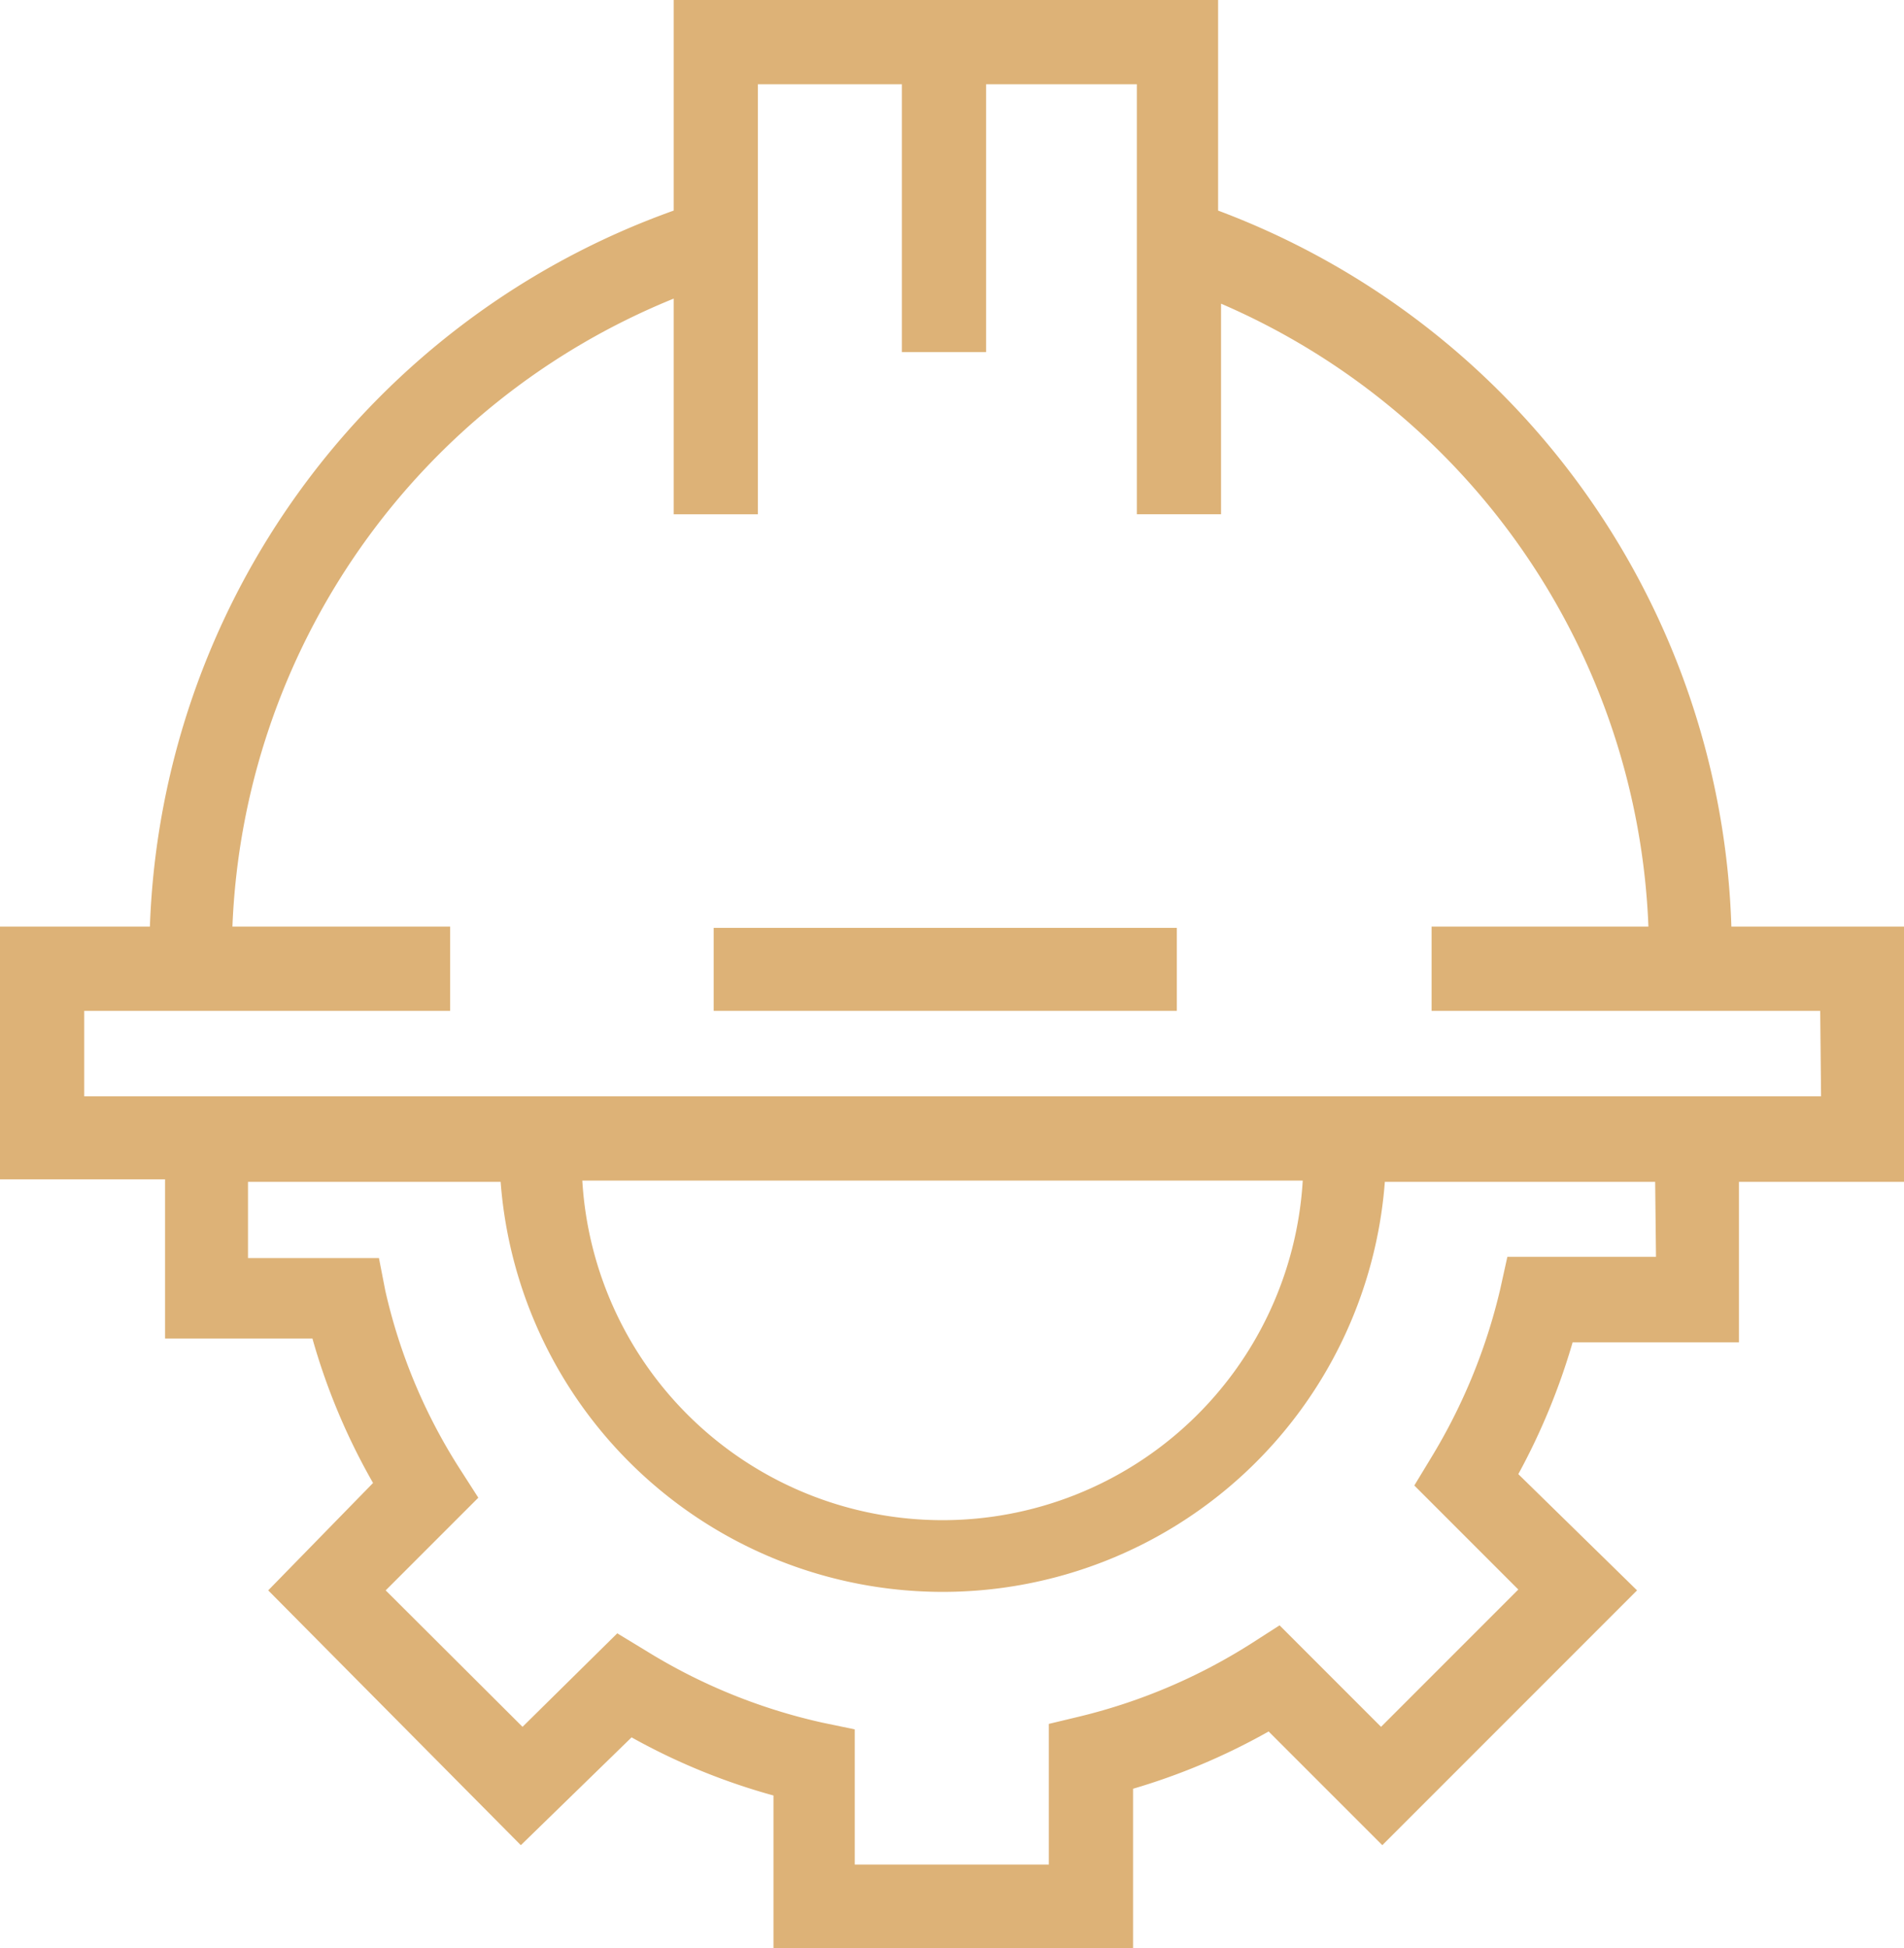 <svg xmlns="http://www.w3.org/2000/svg" viewBox="0 0 45.22 46.26"><defs><style>.cls-1{fill:#ddb277;}</style></defs><g id="Layer_2" data-name="Layer 2"><g id="Слой_1" data-name="Слой 1"><path class="cls-1" d="M41.12,22a18.78,18.78,0,0,0-12.19-17V0H16V5A18.75,18.75,0,0,0,3.56,22H0v6H3.92v3.78h3.5a15.2,15.2,0,0,0,1.44,3.43L6.37,37.76l6,6.05L15,41.25a15.15,15.15,0,0,0,3.37,1.38v3.63h8.54V42.47a15.34,15.34,0,0,0,3.22-1.36l2.7,2.7,6.05-6.05L36.06,35a15.65,15.65,0,0,0,1.29-3.13H41.3V28.06h3.92V22Zm-1.79,7.84H35.8l-.17.77a13.69,13.69,0,0,1-1.64,4l-.4.66,2.47,2.47L32.8,41l-2.41-2.41-.67.43a13.53,13.53,0,0,1-4.06,1.73l-.75.18v3.34H20.3V41.06l-.77-.16a13.52,13.52,0,0,1-4.21-1.72l-.66-.4L12.41,41,9.16,37.76l2.2-2.2-.43-.67a13.24,13.24,0,0,1-1.78-4.25L9,29.87H5.89V28.06h6a10.53,10.53,0,0,0,21,0h6.42Zm-25.5-1.81H30.94a8.57,8.57,0,0,1-17.11,0Zm29.42-2H2V24h8.69V22H5.52A16.81,16.81,0,0,1,16,7.09v5.12h2V2h3.42V8.36h2V2H27V12.21h2v-5A16.82,16.82,0,0,1,39.15,22H34v2h9.23Z"/><rect class="cls-1" x="16.95" y="22.03" width="11" height="1.97"/></g></g></svg>
